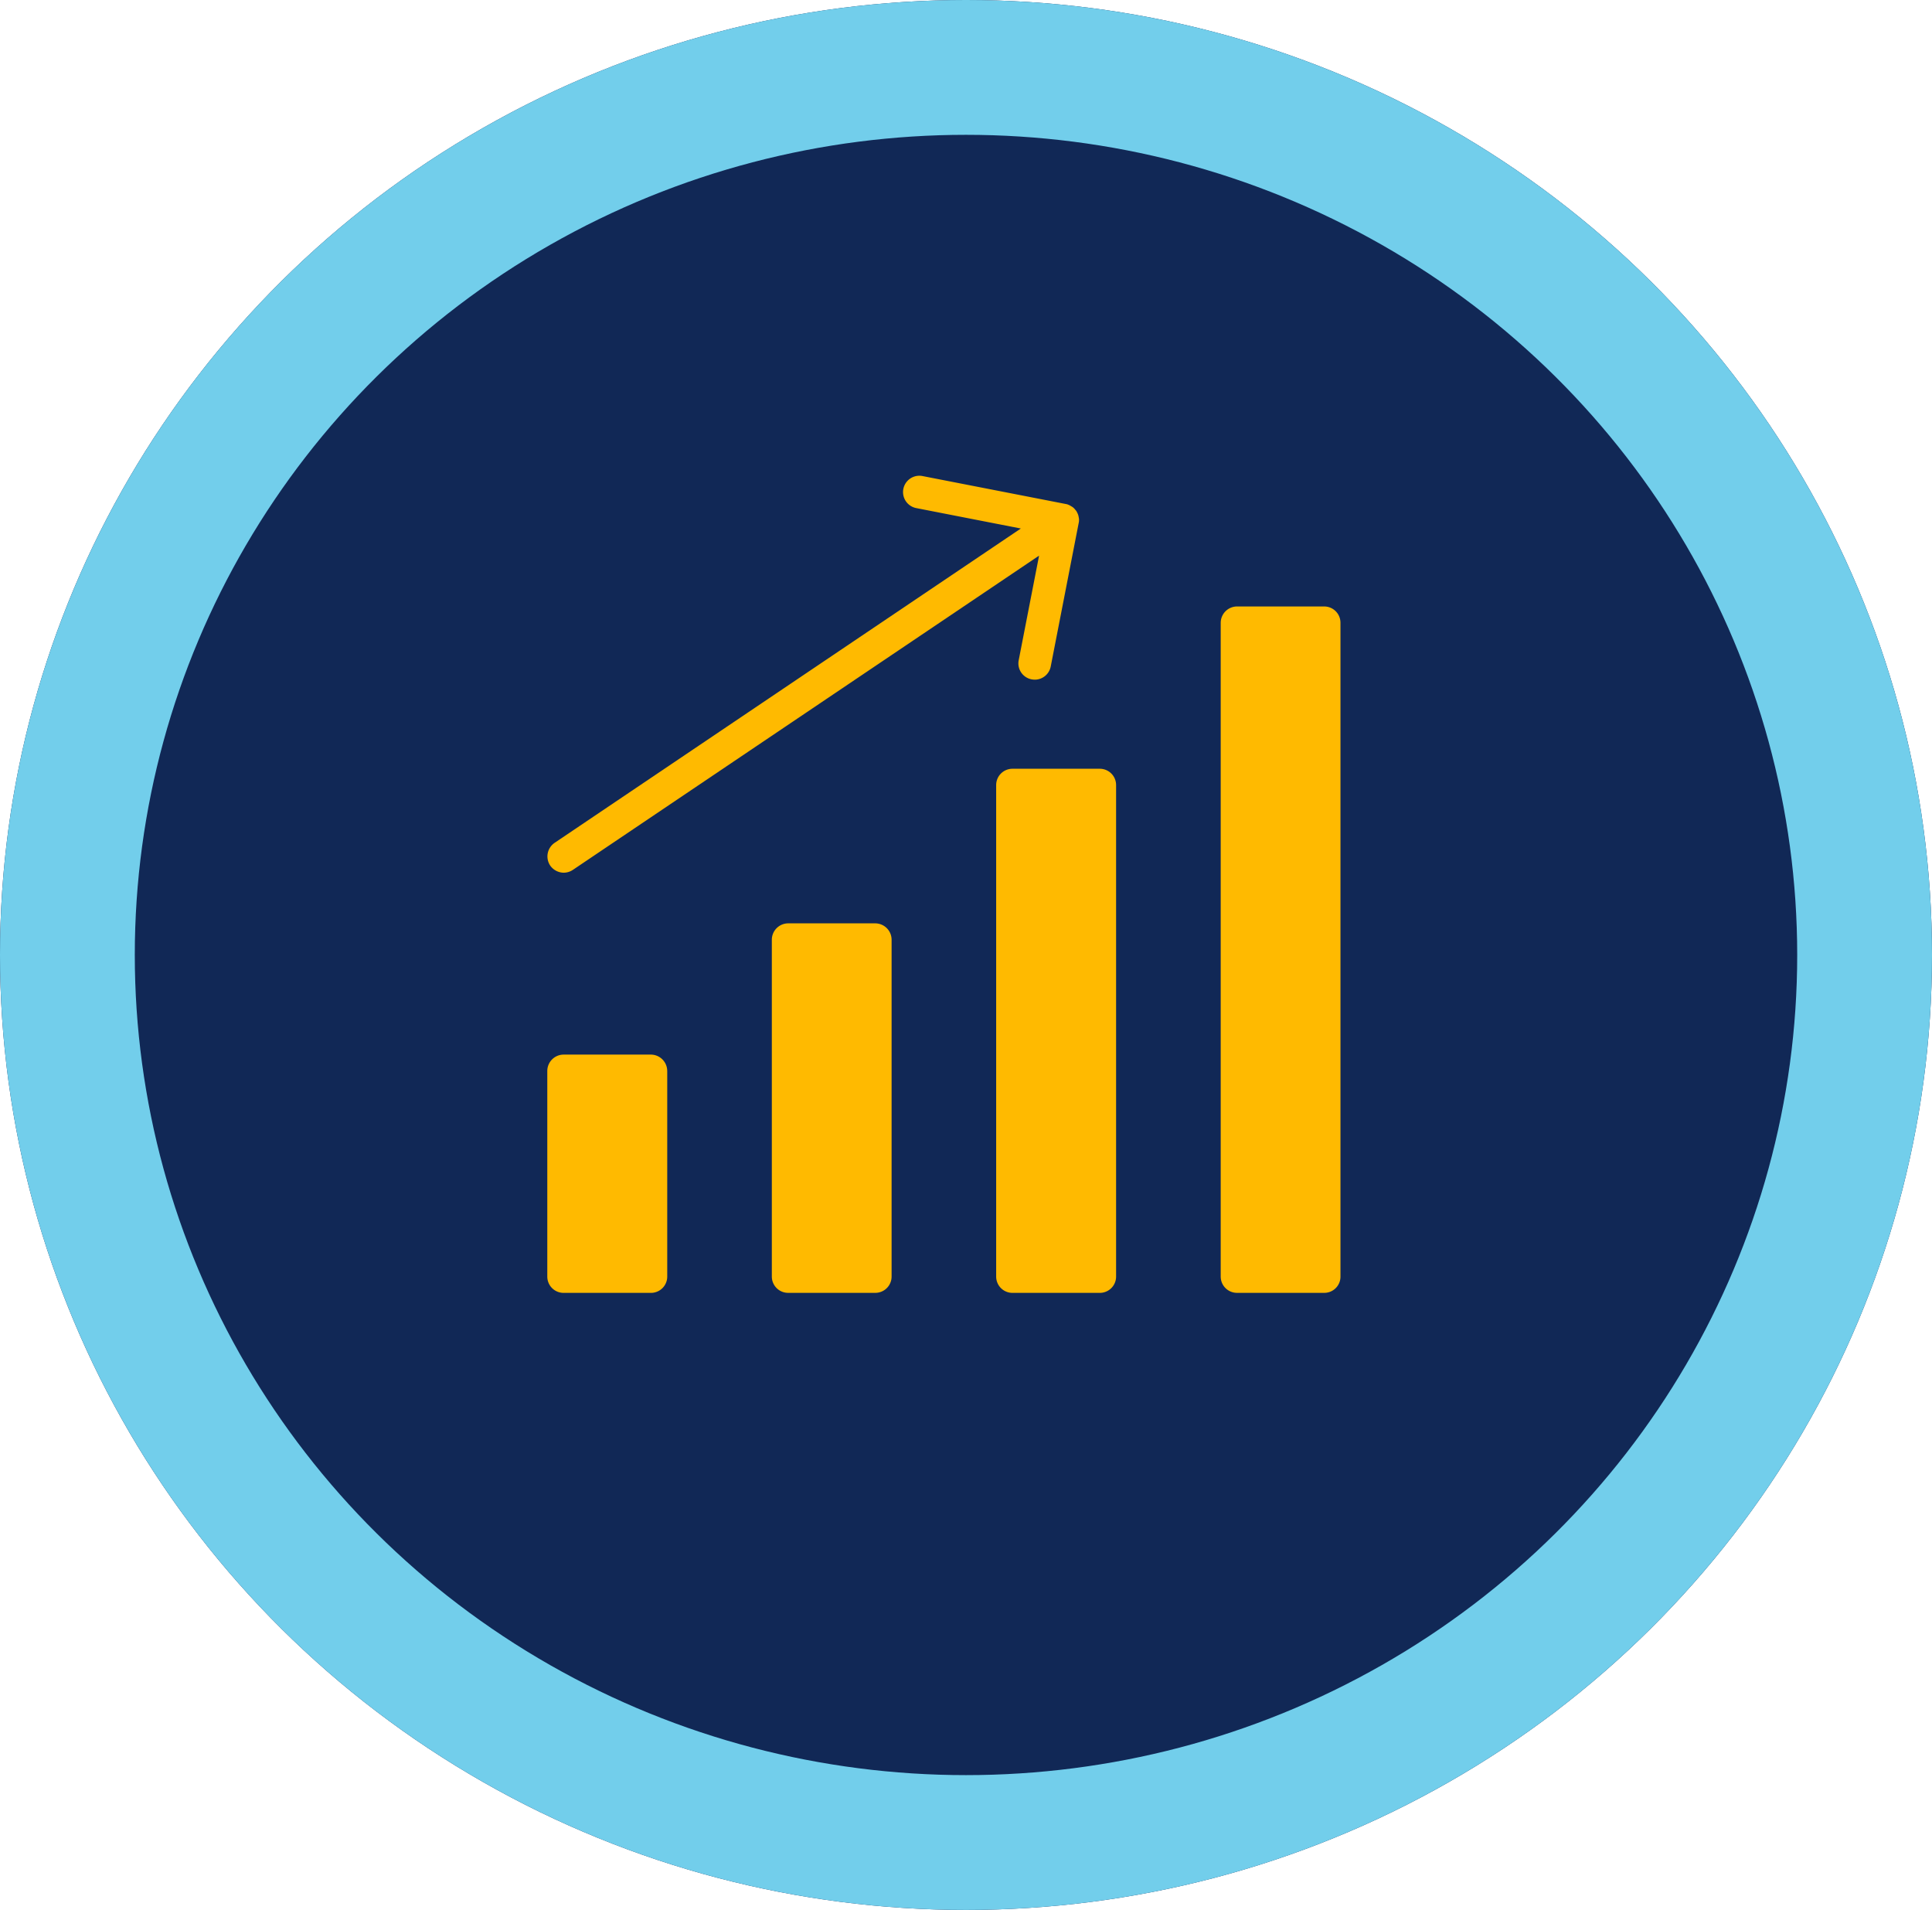<svg xmlns="http://www.w3.org/2000/svg" xmlns:xlink="http://www.w3.org/1999/xlink" width="86" height="85" viewBox="0 0 86 85"><defs><clipPath id="clip-path"><rect id="Rectangle_1402" data-name="Rectangle 1402" width="35.307" height="36.367" fill="#ffba00"></rect></clipPath></defs><g id="Group_7084" data-name="Group 7084" transform="translate(-7.855 -8)"><g id="Ellipse_142" data-name="Ellipse 142" transform="translate(7.855 8)" fill="#112856" stroke="#72ceeb" stroke-width="6"><ellipse cx="43" cy="42.5" rx="43" ry="42.5" stroke="none"></ellipse><ellipse cx="43" cy="42.5" rx="40" ry="39.5" fill="none"></ellipse></g><g id="Group_6918" data-name="Group 6918" transform="translate(32.217 29.172)"><g id="Group_6917" data-name="Group 6917" clip-path="url(#clip-path)"><path id="Path_7957" data-name="Path 7957" d="M23.662,1.84a.56.56,0,0,1,0,.269l-.007.036L22.419,8.487a.724.724,0,0,1-.713.589.91.91,0,0,1-.138-.014.723.723,0,0,1-.575-.851L21.9,3.556,1.144,17.543a.744.744,0,0,1-.407.124.746.746,0,0,1-.6-.32.733.733,0,0,1,.2-1.011L21.088,2.349,16.433,1.44A.726.726,0,1,1,16.709.014l6.379,1.244a.443.443,0,0,1,.138.044.389.389,0,0,1,.094.051.5.5,0,0,1,.189.16c.022.015.029.036.044.051a.184.184,0,0,1,.029.051.741.741,0,0,1,.051.109.55.55,0,0,1,.029.117Z" transform="translate(-0.009 0)" fill="#ffba00"></path><path id="Path_7958" data-name="Path 7958" d="M240.874,470.262v14.99a.725.725,0,0,1-.727.727h-3.877a.725.725,0,0,1-.727-.727v-14.99a.73.73,0,0,1,.727-.727h3.877A.73.73,0,0,1,240.874,470.262Z" transform="translate(-225.548 -449.614)" fill="#ffba00"></path><path id="Path_7959" data-name="Path 7959" d="M711.834,137.862v29.093a.72.72,0,0,1-.727.727h-3.877a.725.725,0,0,1-.727-.727V137.862a.73.73,0,0,1,.727-.727h3.877A.725.725,0,0,1,711.834,137.862Z" transform="translate(-676.527 -131.317)" fill="#ffba00"></path><path id="Path_7960" data-name="Path 7960" d="M5.339,607.922v9.15a.725.725,0,0,1-.727.727H.727A.725.725,0,0,1,0,617.072v-9.15a.729.729,0,0,1,.727-.727H4.611a.73.73,0,0,1,.727.727" transform="translate(0 -581.433)" fill="#ffba00"></path><path id="Path_7961" data-name="Path 7961" d="M476.249,308.092v21.871a.725.725,0,0,1-.727.727h-3.884a.725.725,0,0,1-.727-.727V308.092a.725.725,0,0,1,.727-.727h3.884A.725.725,0,0,1,476.249,308.092Z" transform="translate(-450.93 -294.324)" fill="#ffba00"></path></g></g></g></svg>